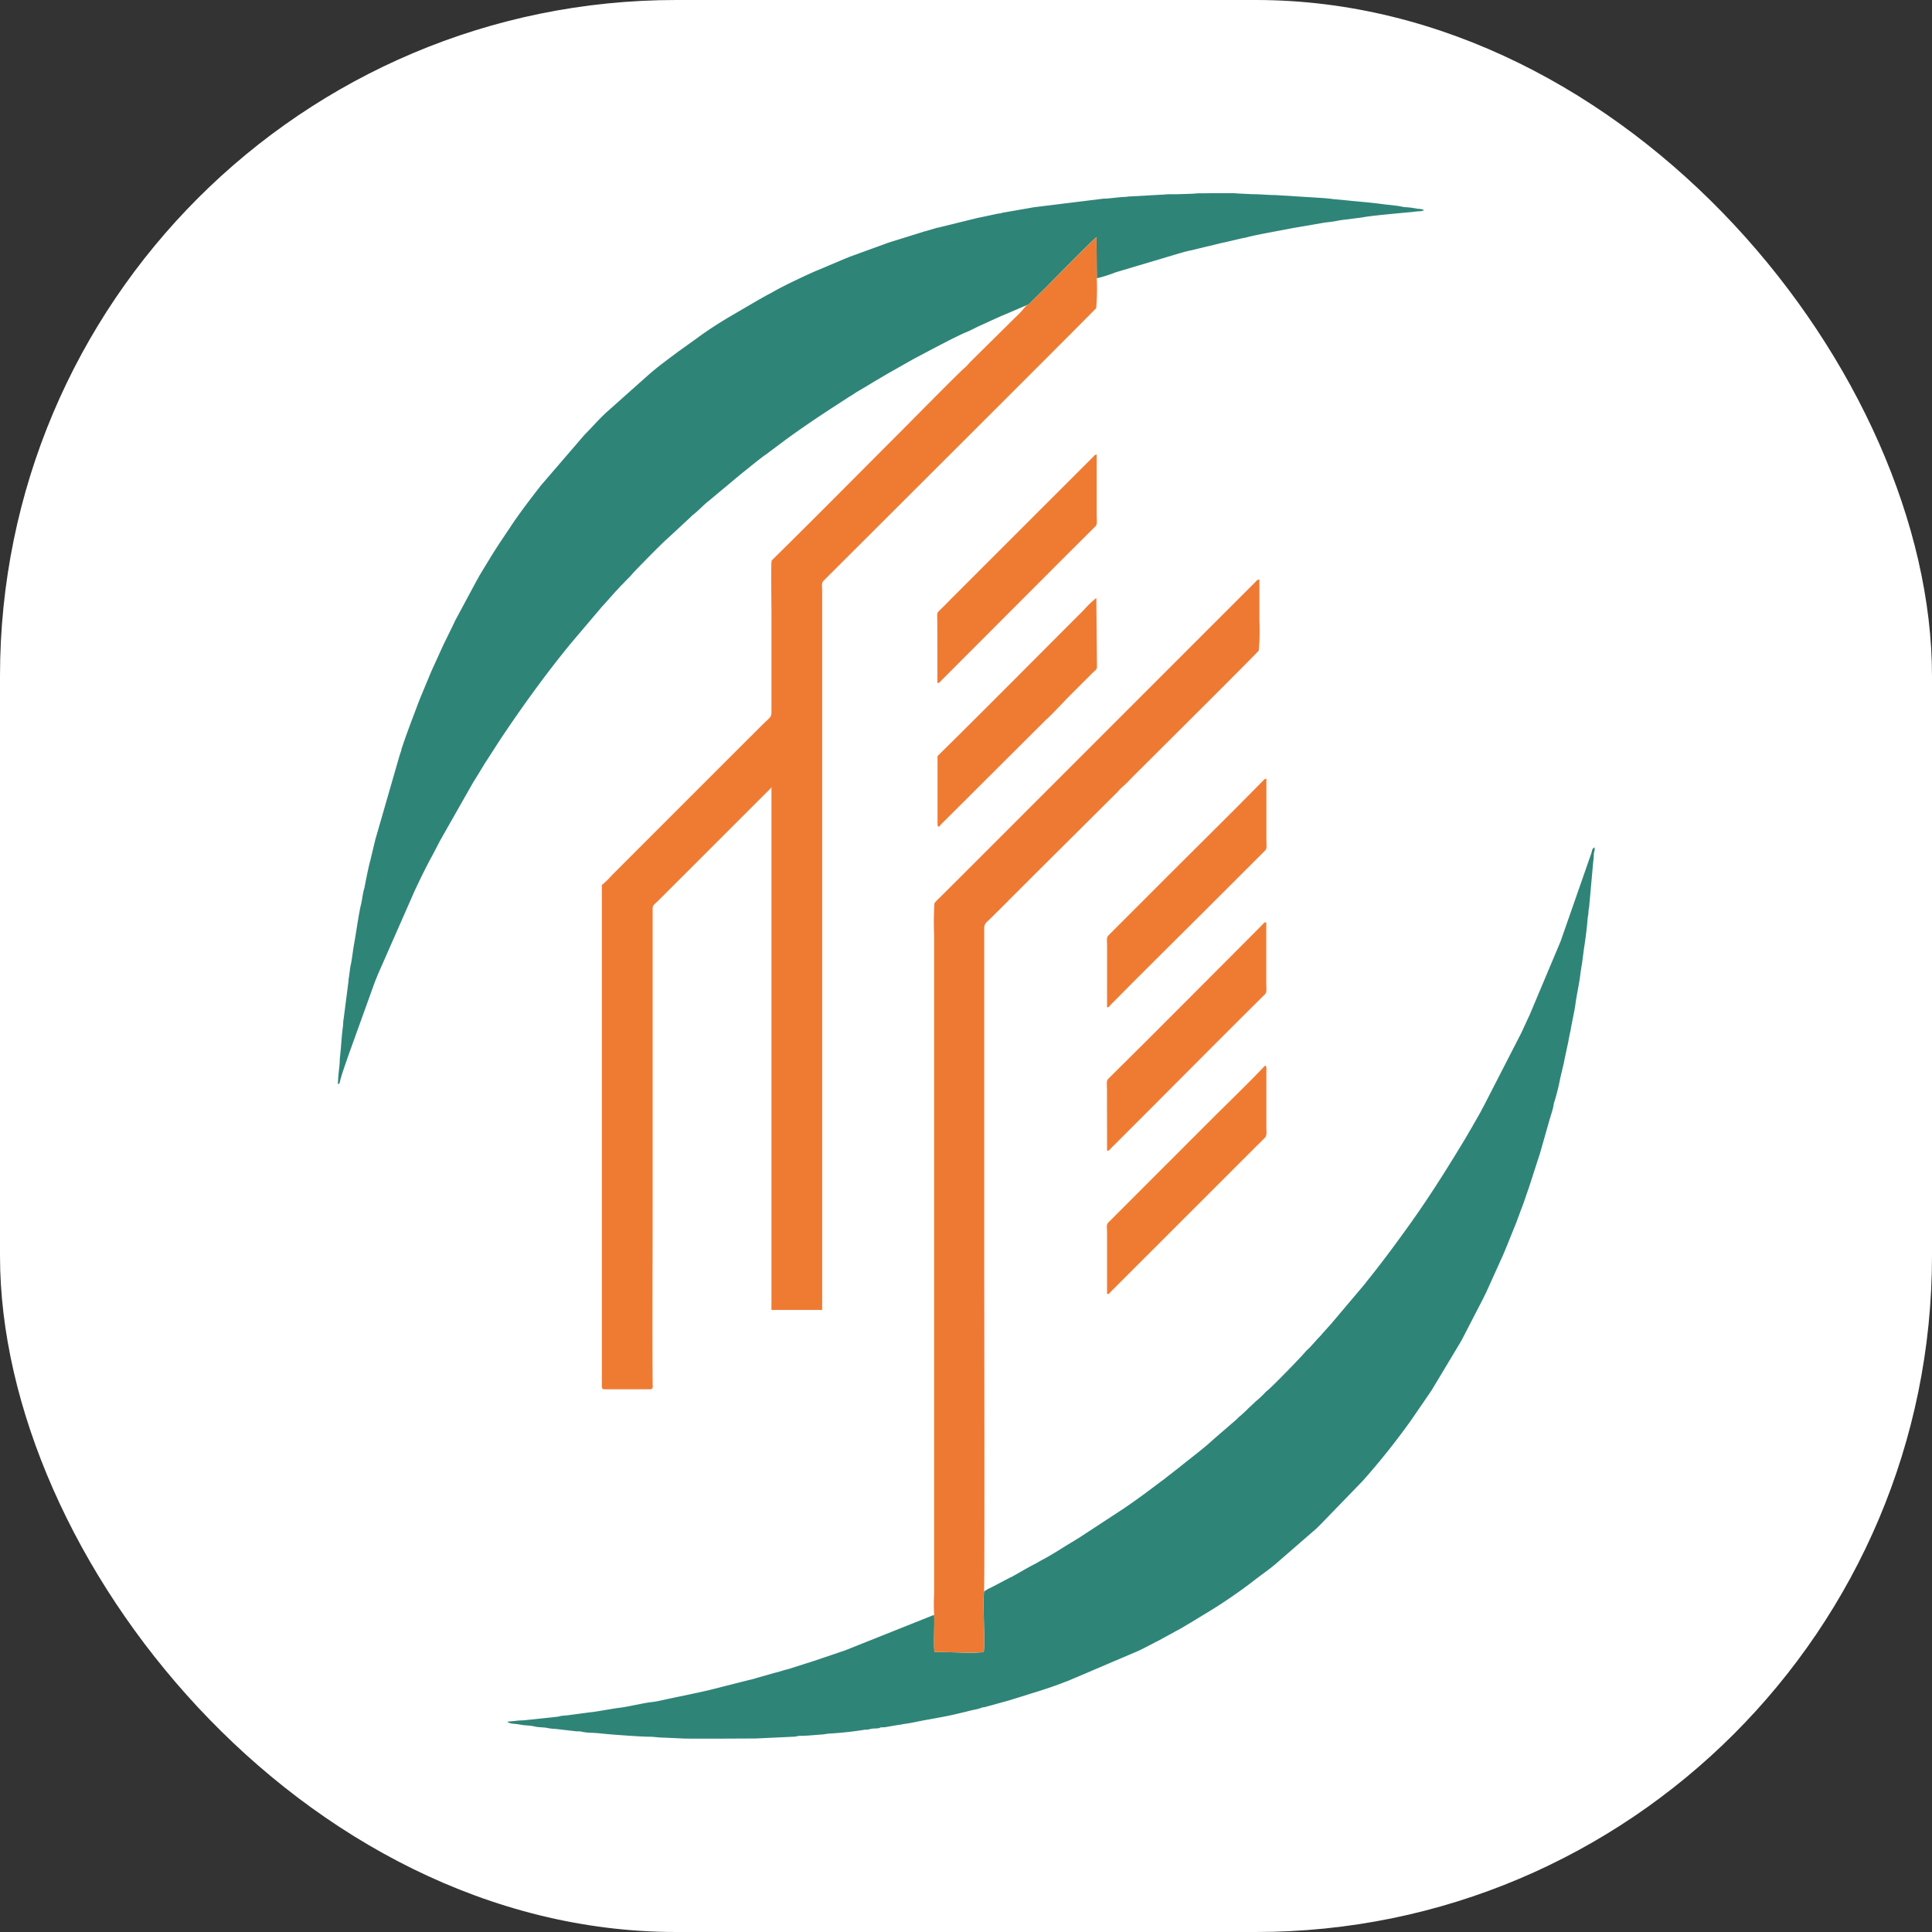 <svg xmlns="http://www.w3.org/2000/svg" version="1.1" xmlns:xlink="http://www.w3.org/1999/xlink" width="1000" height="1000"><rect width="100%" height="100%" fill="#333333" stroke="none"/><g clip-path="url(#SvgjsClipPath1030)"><rect width="1000" height="1000" fill="#ffffff"></rect><g transform="matrix(14.046,0,0,14.046,174.508,100)"><svg xmlns="http://www.w3.org/2000/svg" version="1.1" xmlns:xlink="http://www.w3.org/1999/xlink" width="46.346" height="56.955"><svg xmlns="http://www.w3.org/2000/svg" width="46.346" height="56.955" viewBox="0 0 46.346 56.955"><g transform="translate(0 0)"><path d="M4743.416,4104c.221-.231.416-.412.626-.623.121-.121,1.807-1.836,1.859-1.843l.011,1.514a5.057,5.057,0,0,0,.69-.219l2.1-.626c.225-.065.476-.147.708-.19l.606-.149.014,0,.474-.117c.066-.013.122-.024.189-.04l.558-.131c.064-.015.122-.019.19-.038.318-.092,1.294-.259,1.694-.341l1.163-.2c.13-.017.269-.031.408-.054a3.3,3.3,0,0,1,.377-.06l.616-.079c.251-.058,1.567-.176,1.843-.2a2.32,2.32,0,0,1,.312-.028l.114-.037c-.028-.023-.015-.015-.061-.032l-.056-.011c-.047-.007-.09-.007-.133-.013l-.24-.04c-.09-.011-.163-.011-.255-.022-.077-.011-.17-.038-.254-.045l-.513-.059c-.437-.062-.856-.089-1.291-.136l-.525-.049c-.253-.037-.539-.05-.8-.067l-1.345-.084c-.282,0-.559-.033-.837-.032l-.542-.025c-.2-.03-1.124-.006-1.425-.008-.118,0-.178.014-.279.017l-.557.017h-.279c-.12,0-.174.017-.278.017l-1.093.061c-.043.006-.079,0-.124.006s-.068.013-.131.015c-.261.008-.542.061-.8.065l-2.558.316-1.146.2c-.026.006-.051.016-.061.019-.041.009-.092.011-.128.019l-.595.126c-.081.015-.162.032-.231.051l-1.381.339-.014,0-.254.075a.377.377,0,0,1-.05.014l-.116.033-.052.014-1.25.389a.03.03,0,0,0-.013.005l-.086.028-.024.008-1.373.5-.2.081-1.014.428c-.348.143-1.232.566-1.552.749-.056.032-.117.066-.179.1-.033.018-.066.033-.1.051l-.181.1c-.04.021-.053.033-.093.056l-.043.021-1.046.611c-.4.236-.853.525-1.221.8l-.67.479c-.38.285-.769.565-1.125.878l-1.51,1.345c-.3.266-.568.584-.853.868l-1.594,1.852c-.359.459-.713.922-1.041,1.4-.021.031-.038.058-.058.088-.266.4-.541.8-.791,1.211l-.378.623c-.018.028-.037.069-.052.1-.039.063-.073.124-.107.188l-.768,1.43,0,.01-.42.86a.034.034,0,0,0-.005.011l-.38.834c-.014.033-.031.07-.046.1l-.424,1.021c-.027.074-.048.125-.077.2-.187.5-.37.966-.542,1.476l-.062.182a.087.087,0,0,1,0,.013.072.072,0,0,0,0,.013l-.062.186-.011.036-.865,3c-.006.025,0-.006-.016.05l-.194.807c-.052.177-.159.709-.194.89-.008.041-.012.083-.023.125,0,.024,0-.006-.015.047-.049.172-.067.38-.107.551-.01.042-.018.061-.026.106-.093.456-.148.9-.232,1.358-.04.213-.079.593-.127.788,0,.006-.01.052-.014.072l-.05.374a.706.706,0,0,0-.015.14l-.179,1.389c-.021.088-.01.168-.025.271-.048.35-.063.7-.1,1.047a2.168,2.168,0,0,0-.019.264c0,.113-.065.53-.065.819.083-.047.059-.042.086-.15.083-.312.2-.617.3-.917l.968-2.687c.023-.06.04-.1.061-.152s.041-.1.061-.151l1.347-3.063c.174-.375.451-.944.645-1.291l.293-.561c.025-.051.05-.083.076-.136l1.146-2.017c.029-.047.056-.085.083-.131l.244-.4c.056-.088.1-.171.158-.253l.5-.776c.813-1.219,1.672-2.41,2.6-3.545l1.167-1.376c.034-.042.067-.065.1-.109l.4-.448c.077-.075.127-.143.206-.22.034-.036.066-.065.1-.1.093-.109.225-.219.312-.331.055-.071,1.131-1.168,1.265-1.273l.885-.821a.694.694,0,0,1,.1-.091c.2-.158.365-.347.563-.5l1.162-.97c.207-.162.715-.586.946-.741l.732-.548c.549-.4,1.113-.781,1.683-1.154l.587-.381c.088-.059.17-.1.251-.158s.174-.107.263-.161c.179-.105.353-.211.534-.32l.331-.195c.034-.019.034-.021.071-.042.021-.013.043-.023.063-.036l.882-.5c.468-.248,1.59-.85,1.975-1.007.2-.08.38-.187.569-.268.034-.014.037-.017.068-.03l.078-.037.146-.067.442-.2.07-.028Z" transform="translate(-4717.918 -4099.912)" fill="#2f8478" fill-rule="evenodd"></path><path d="M6357.521,10355.016c-.056.4.046,2.079-.02,2.242a6.179,6.179,0,0,1-.912.012l-.893-.021c-.05-.105.006-1.125-.02-1.364l-3.279,1.309c-.041.016-.069.022-.111.037l-1.042.353c-.081.026-.148.051-.225.071-.03.011-.036.011-.049.016l-.66.21c-.08.022-.146.035-.231.064l-.2.058a.023.023,0,0,0-.014,0l-.742.211a.684.684,0,0,1-.112.033,1.029,1.029,0,0,1-.129.032l-1.469.372c-.5.118-1.01.218-1.51.325-.225.046-.417.1-.644.124-.263.027-.906.179-1.168.208-.277.031-.863.148-1.066.164l-.683.09-.145.02c-.1.014-.168.014-.268.027-.035.006-.083.022-.12.028l-1.258.134c-.071,0-.213.009-.3.021l-.295.028c.051.061,0,.016.063.045,0,0,.049.014.053.016a.617.617,0,0,0,.129.018c.09.009.168.019.242.033.167.032.343.025.508.065s.355.024.512.064a1.985,1.985,0,0,0,.258.026l.778.09c.039,0,.09,0,.128,0a2.013,2.013,0,0,0,.4.053c.1,0,.154.009.261.014l.265.026c.121.017,1.366.109,1.621.105.2,0,.321.033.541.033l.671.031c.189.018,2.686,0,2.743,0l1.359-.064c.13,0,.13-.033.261-.033.269,0,.541-.032.805-.05.088-.006.179-.028.263-.033a12.347,12.347,0,0,0,1.288-.139c.051-.009.09,0,.139-.009s.07-.02.119-.028c.093-.016.165-.007.259-.019.071-.011.05-.03.115-.035a1.069,1.069,0,0,0,.146-.007c.174-.029.3-.054.489-.082.094-.012.155-.029.236-.04.254-.033.482-.092.735-.136l.594-.11c.3-.051.761-.16,1.06-.238.135-.033.258-.049.386-.093.059-.021-.007,0,.057-.022.037-.011.088-.012.124-.022l.786-.217c.034-.009.077-.023.116-.033l.85-.265c.4-.123.81-.256,1.2-.412.043-.018.077-.027.108-.04l2.608-1.112c.037-.02.066-.033.1-.049l.413-.212.012-.007a.305.305,0,0,0,.05-.028c.031-.017.068-.032.1-.048l.649-.354a.786.786,0,0,1,.094-.05c.134-.071.241-.138.365-.213l.083-.047c.035-.019.052-.031.093-.057l.355-.216a19.157,19.157,0,0,0,1.89-1.277c.265-.209.548-.4.81-.619l1.526-1.326.149-.148,1.55-1.6a26.76,26.76,0,0,0,1.783-2.236l.7-1.021c.021-.033.041-.062.06-.089l1.021-1.7c.039-.068.075-.125.108-.191l.782-1.514c.029-.064.058-.117.092-.187l.628-1.391c.116-.27.222-.539.333-.815.053-.13.11-.27.164-.406.026-.066.05-.145.076-.205l.08-.218c.112-.281.2-.562.3-.843l.385-1.191a.152.152,0,0,0,.016-.047l.335-1.177c.049-.179.121-.377.161-.562.009-.047.012-.076.023-.125.005-.022.021-.069.031-.1a8.126,8.126,0,0,0,.2-.818s.022-.094.025-.106l.084-.356a2.285,2.285,0,0,0,.049-.232l.127-.593a.709.709,0,0,0,.023-.129l.047-.229c.008-.05.019-.067.027-.121.052-.329.136-.647.179-.969.051-.377.14-.74.183-1.114.011-.109.025-.139.036-.243.005-.044.014-.075.022-.122l.066-.509c.057-.369.113-.777.142-1.16.006-.085.03-.146.031-.245s.028-.165.032-.262l.142-1.577a2.043,2.043,0,0,0,.023-.265c0-.112.033-.1.033-.276-.077.026-.09.073-.11.164a.34.34,0,0,0-.01.04l-1.136,3.254-1.141,2.712-.006.012-.28.605s-.01.022-.016.036l-1.405,2.736c-.049.087-.086.165-.14.258l-.171.3c-.009.013-.03.051-.037.064-.029.047-.041.073-.07.127a.592.592,0,0,1-.037.058l-.109.189c-.052.09-.1.17-.146.248-.534.882-1.082,1.76-1.668,2.611l-.317.452c-.49.683-.984,1.357-1.51,2.013-.062.077-.112.143-.174.221l-1.156,1.368c-.036.04-.052.068-.089.106l-.188.207a1.306,1.306,0,0,1-.091.1l-.091.108c-.027.031-.057.059-.088.09l-.28.312c-.062.069-.136.129-.2.2-.19.229-1.136,1.194-1.345,1.379l-.106.089a3.63,3.63,0,0,1-.3.292c-.1.078-.2.19-.3.274a1.222,1.222,0,0,0-.1.1l-.206.191c-.036.036-.067.054-.106.088a1.156,1.156,0,0,1-.1.1l-.836.722c-.324.306-.822.675-1.181.968l-.551.43c-.07.06-.144.109-.215.163-.447.336-.9.677-1.361.986l-1.644,1.076c-.013.007-.047.029-.063.038l-.182.111c-.306.183-.8.507-1.1.655l-.241.137c-.305.155-.6.336-.9.5a.019.019,0,0,1-.012,0l-.687.361-.066.033c-.024.013-.038.018-.066.029s-.039.024-.062.037A.843.843,0,0,1,6357.521,10355.016Z" transform="translate(-6333.679 -10303.496)" fill="#2f8478" fill-rule="evenodd"></path><path d="M7253.389,4522.138c-.1.015-.22.2-.288.268-.09.1-.187.188-.286.286l-1.608,1.59a1.729,1.729,0,0,1-.208.216c-.15.116-2.128,2.122-2.259,2.253-1.6,1.6-3.179,3.2-4.79,4.786-.048.048-.045.031-.053.11-.017.178,0,1.656,0,1.89v3.476c0,.386.031.255-.43.718l-1.165,1.163-3.166,3.166-.008.008-.951.952-.008.008-.147.147a3.26,3.26,0,0,1-.374.366v18.482c.007.093.029.1.13.1h1.609l.05,0c.112-.014.082-.1.082-.211-.013-2.154,0-4.309,0-6.463v-11c0-.189.032-.155.25-.374l4.059-4.058c.019-.019.033-.03.05-.05.038-.039.043-.022.019-.044V4559.2h1.87v-26.337c0-.506-.047-.437.127-.611.876-.875,9.934-9.909,9.971-9.972a8.585,8.585,0,0,0,.021-1.093l-.011-1.515c-.05.005-1.737,1.722-1.859,1.843C7253.8,4521.727,7253.611,4521.9,7253.389,4522.138Z" transform="translate(-7227.893 -4518.047)" fill="#ef7b33" fill-rule="evenodd"></path><path d="M10395.182,7816.223c.024.241-.033,1.259.02,1.367l.894.018a6.215,6.215,0,0,0,.909-.013c.064-.16-.039-1.844.017-2.239.026-.154.006-11.823.006-11.825v-11.856c0-.246,0-.493,0-.74,0-.2.081-.22.29-.43l.2-.2.007-.007s.014-.013.02-.017l.368-.369.007-.009.412-.41.007-.008.32-.319a.076.076,0,0,0,.016-.017.046.046,0,0,1,.009-.008l.123-.124s0-.005.011-.009l.022-.024,3.117-3.1a1.644,1.644,0,0,1,.186-.189c.116-.095.266-.262.379-.375.254-.254,4.577-4.552,4.622-4.63a8.167,8.167,0,0,0,.024-1.106v-1.509c-.1.013-.081.017-.137.077l-10.865,10.867-.78.777a2.5,2.5,0,0,0-.193.2,11.677,11.677,0,0,0-.012,1.18v24.27A7.166,7.166,0,0,0,10395.182,7816.223Z" transform="translate(-10373.183 -7763.836)" fill="#ee7933" fill-rule="evenodd"></path><path d="M12043.038,11047.514c.091-.014.037.022.151-.095l1.664-1.665c1.328-1.329,2.67-2.687,4-4,.086-.087.053-.184.053-.409v-2.247c-.091.012-.037-.022-.153.094-.042.044-.071.074-.114.117-1.843,1.841-3.7,3.724-5.551,5.549-.085.084-.053.178-.053.406Z" transform="translate(-12014.667 -11012.229)" fill="#ef7b33" fill-rule="evenodd"></path><path d="M10430.56,7960.15c.089-.037.018-.01.12-.11l3.844-3.831c.145-.115.74-.755.938-.95l.747-.747c.229-.233.191-.079.191-.562l-.02-2.23a3.471,3.471,0,0,0-.459.439c-1.774,1.772-3.562,3.582-5.344,5.338-.062.063-.054.057-.05.176v2.412C10430.543,7960.137,10430.534,7960.118,10430.56,7960.15Z" transform="translate(-10408.403 -7936.804)" fill="#ef7b33" fill-rule="evenodd"></path><path d="M12043.072,12411.215c.092-.014.038.022.154-.1l5.232-5.23c.146-.149.3-.289.441-.441.071-.077.044-.227.044-.416v-2c0-.1.018-.17-.033-.231-.061.03,0,0-.038.028a.324.324,0,0,1-.026.024c-.511.539-1.19,1.2-1.718,1.721l-3.551,3.552c-.153.152-.289.295-.445.444-.094.089-.061.143-.061.4Z" transform="translate(-12014.701 -12370.65)" fill="#ef7b33" fill-rule="evenodd"></path><path d="M10429.5,6596.433c.094-.013.04.024.154-.1l1.662-1.664c1.33-1.328,2.672-2.684,4-4,.087-.085.054-.182.054-.407v-2.247c-.091.025-.045,0-.145.1l-.114.114-.222.222-4.888,4.887c-.149.151-.29.3-.441.441-.1.093-.064.145-.064.4Z" transform="translate(-10407.38 -6578.386)" fill="#ef7b33" fill-rule="evenodd"></path><path d="M12043.038,9679.6c.091-.023.031.012.142-.105,1.13-1.146,2.312-2.309,3.454-3.449l2.223-2.221c.086-.084.053-.18.053-.41v-2.246c-.091.027-.044,0-.146.1-1.124,1.146-2.312,2.313-3.45,3.451l-2.222,2.223c-.085.082-.053.18-.053.406Z" transform="translate(-12014.667 -9649.596)" fill="#ef7b33" fill-rule="evenodd"></path></g></svg></svg></g></g><defs><clipPath id="SvgjsClipPath1030"><rect width="1000" height="1000" x="0" y="0" rx="350" ry="350"></rect></clipPath></defs></svg>